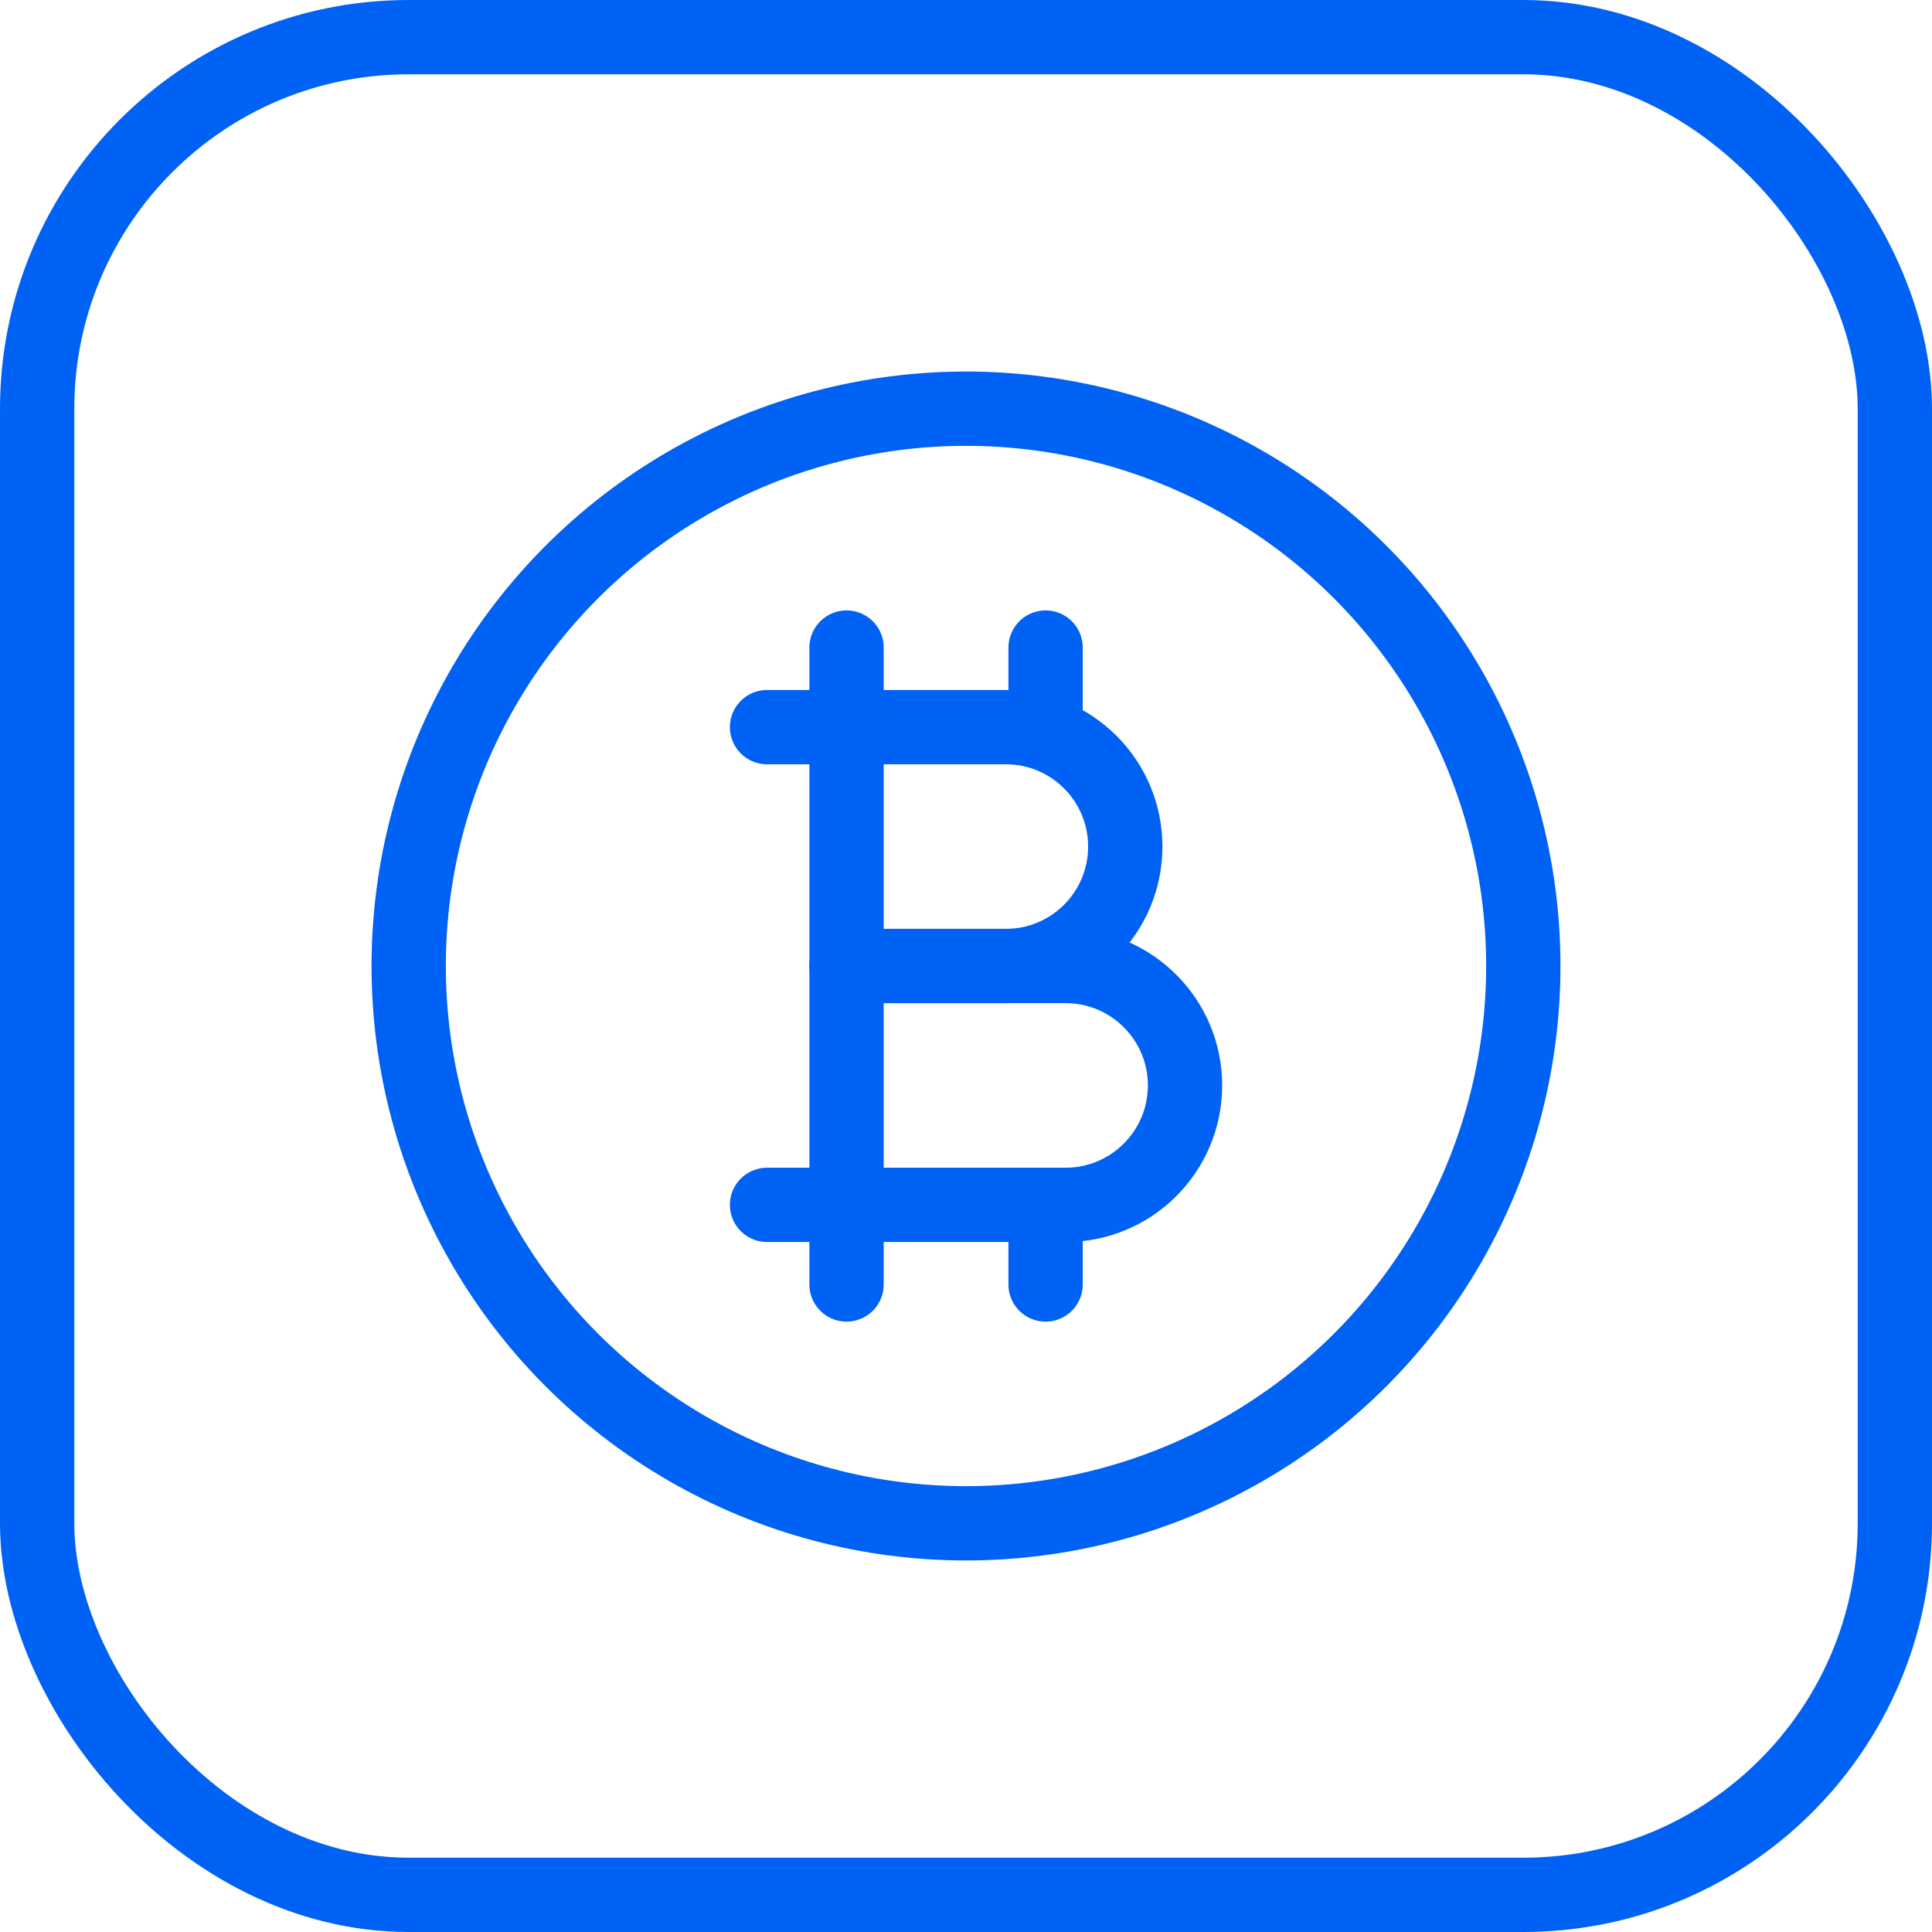 <svg width="52" height="52" viewBox="0 0 52 52" fill="none" xmlns="http://www.w3.org/2000/svg">
<rect x="1" y="1" width="50" height="50" rx="10" stroke="#0062F4" stroke-width="2"/>
<circle cx="26" cy="26" r="15" stroke="#0062F4" stroke-width="2" stroke-linecap="round" stroke-linejoin="round"/>
<path d="M20.645 19.571H27.073C28.848 19.571 30.287 21.01 30.287 22.786C30.287 24.561 28.848 26 27.073 26H22.787" stroke="#0062F4" stroke-width="2" stroke-linecap="round" stroke-linejoin="round"/>
<path d="M22.787 26H28.68C30.455 26 31.895 27.439 31.895 29.214C31.895 30.989 30.455 32.429 28.68 32.429H20.645" stroke="#0062F4" stroke-width="2" stroke-linecap="round" stroke-linejoin="round"/>
<path d="M22.785 17.429V34.572M28.142 32.429V34.572M28.142 17.429V19.572" stroke="#0062F4" stroke-width="2" stroke-linecap="round" stroke-linejoin="round"/>
</svg>
